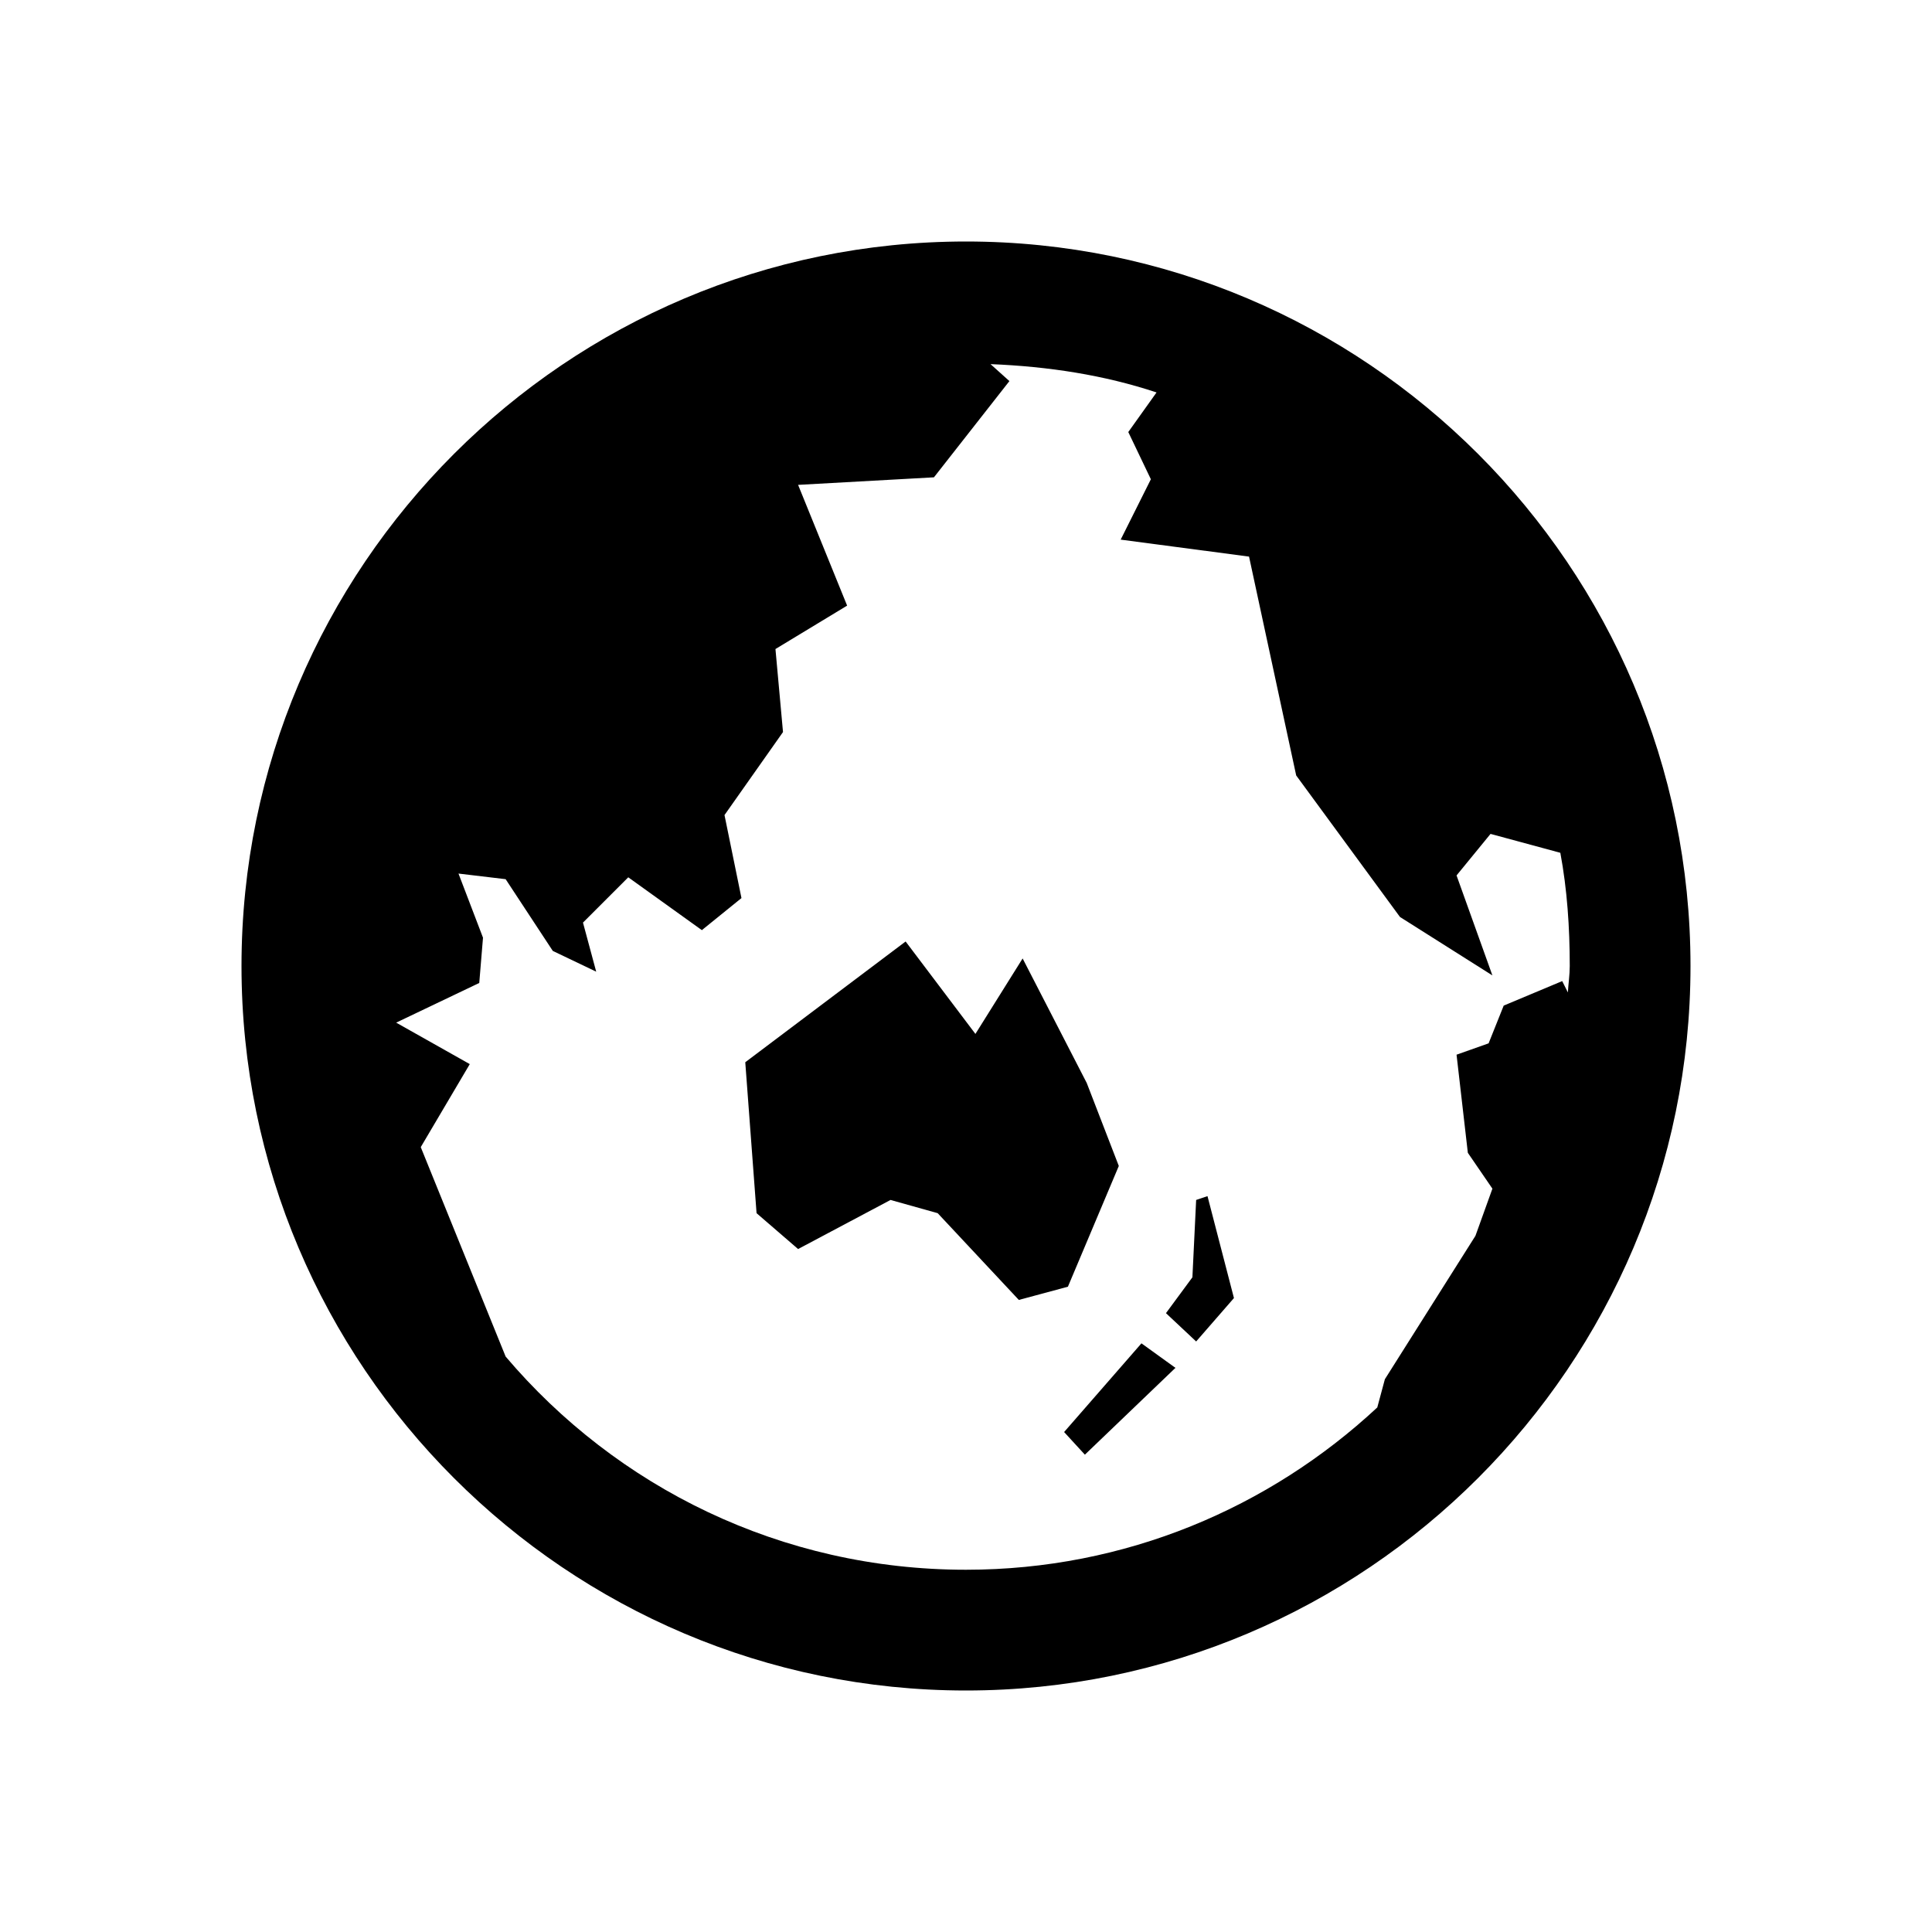 <svg xmlns="http://www.w3.org/2000/svg" viewBox="0 0 32 32"><path d="M 16 4 C 9.383 4 4 9.383 4 16 C 4 22.617 9.383 28 16 28 C 22.617 28 28 22.617 28 16 C 28 9.383 22.617 4 16 4 Z M 16.406 6.031 C 17.367 6.07 18.285 6.211 19.156 6.5 L 18.688 7.156 L 19.062 7.938 L 18.562 8.938 L 20.688 9.219 L 21.469 12.844 L 23.188 15.188 L 24.719 16.156 L 24.125 14.5 L 24.688 13.812 L 25.844 14.125 C 25.957 14.73 26 15.363 26 16 C 26 16.148 25.977 16.293 25.969 16.438 L 25.875 16.25 L 24.906 16.656 L 24.656 17.281 L 24.125 17.469 L 24.312 19.094 L 24.719 19.688 L 24.438 20.469 L 22.938 22.844 L 22.812 23.312 C 21.027 24.973 18.641 26 16 26 C 12.934 26 10.207 24.629 8.375 22.469 L 6.969 19 L 7.781 17.625 L 6.562 16.938 L 7.938 16.281 L 8 15.531 L 7.594 14.469 L 8.375 14.562 L 9.156 15.75 L 9.875 16.094 L 9.656 15.281 L 10.406 14.531 L 11.625 15.406 L 12.281 14.875 L 12 13.5 L 12.969 12.125 L 12.844 10.75 L 14.031 10.031 L 13.219 8.031 L 15.469 7.906 L 16.719 6.312 Z M 15 15.594 L 12.344 17.594 L 12.531 20.094 L 13.219 20.688 L 14.75 19.875 L 15.531 20.094 L 16.875 21.531 L 17.688 21.312 L 18.531 19.312 L 18 17.938 L 16.938 15.875 L 16.156 17.125 Z M 20 19.812 L 19.812 19.875 L 19.75 21.156 L 19.312 21.75 L 19.812 22.219 L 20.438 21.5 Z M 18.906 22.25 L 17.625 23.719 L 17.969 24.094 L 19.469 22.656 Z"/></svg>